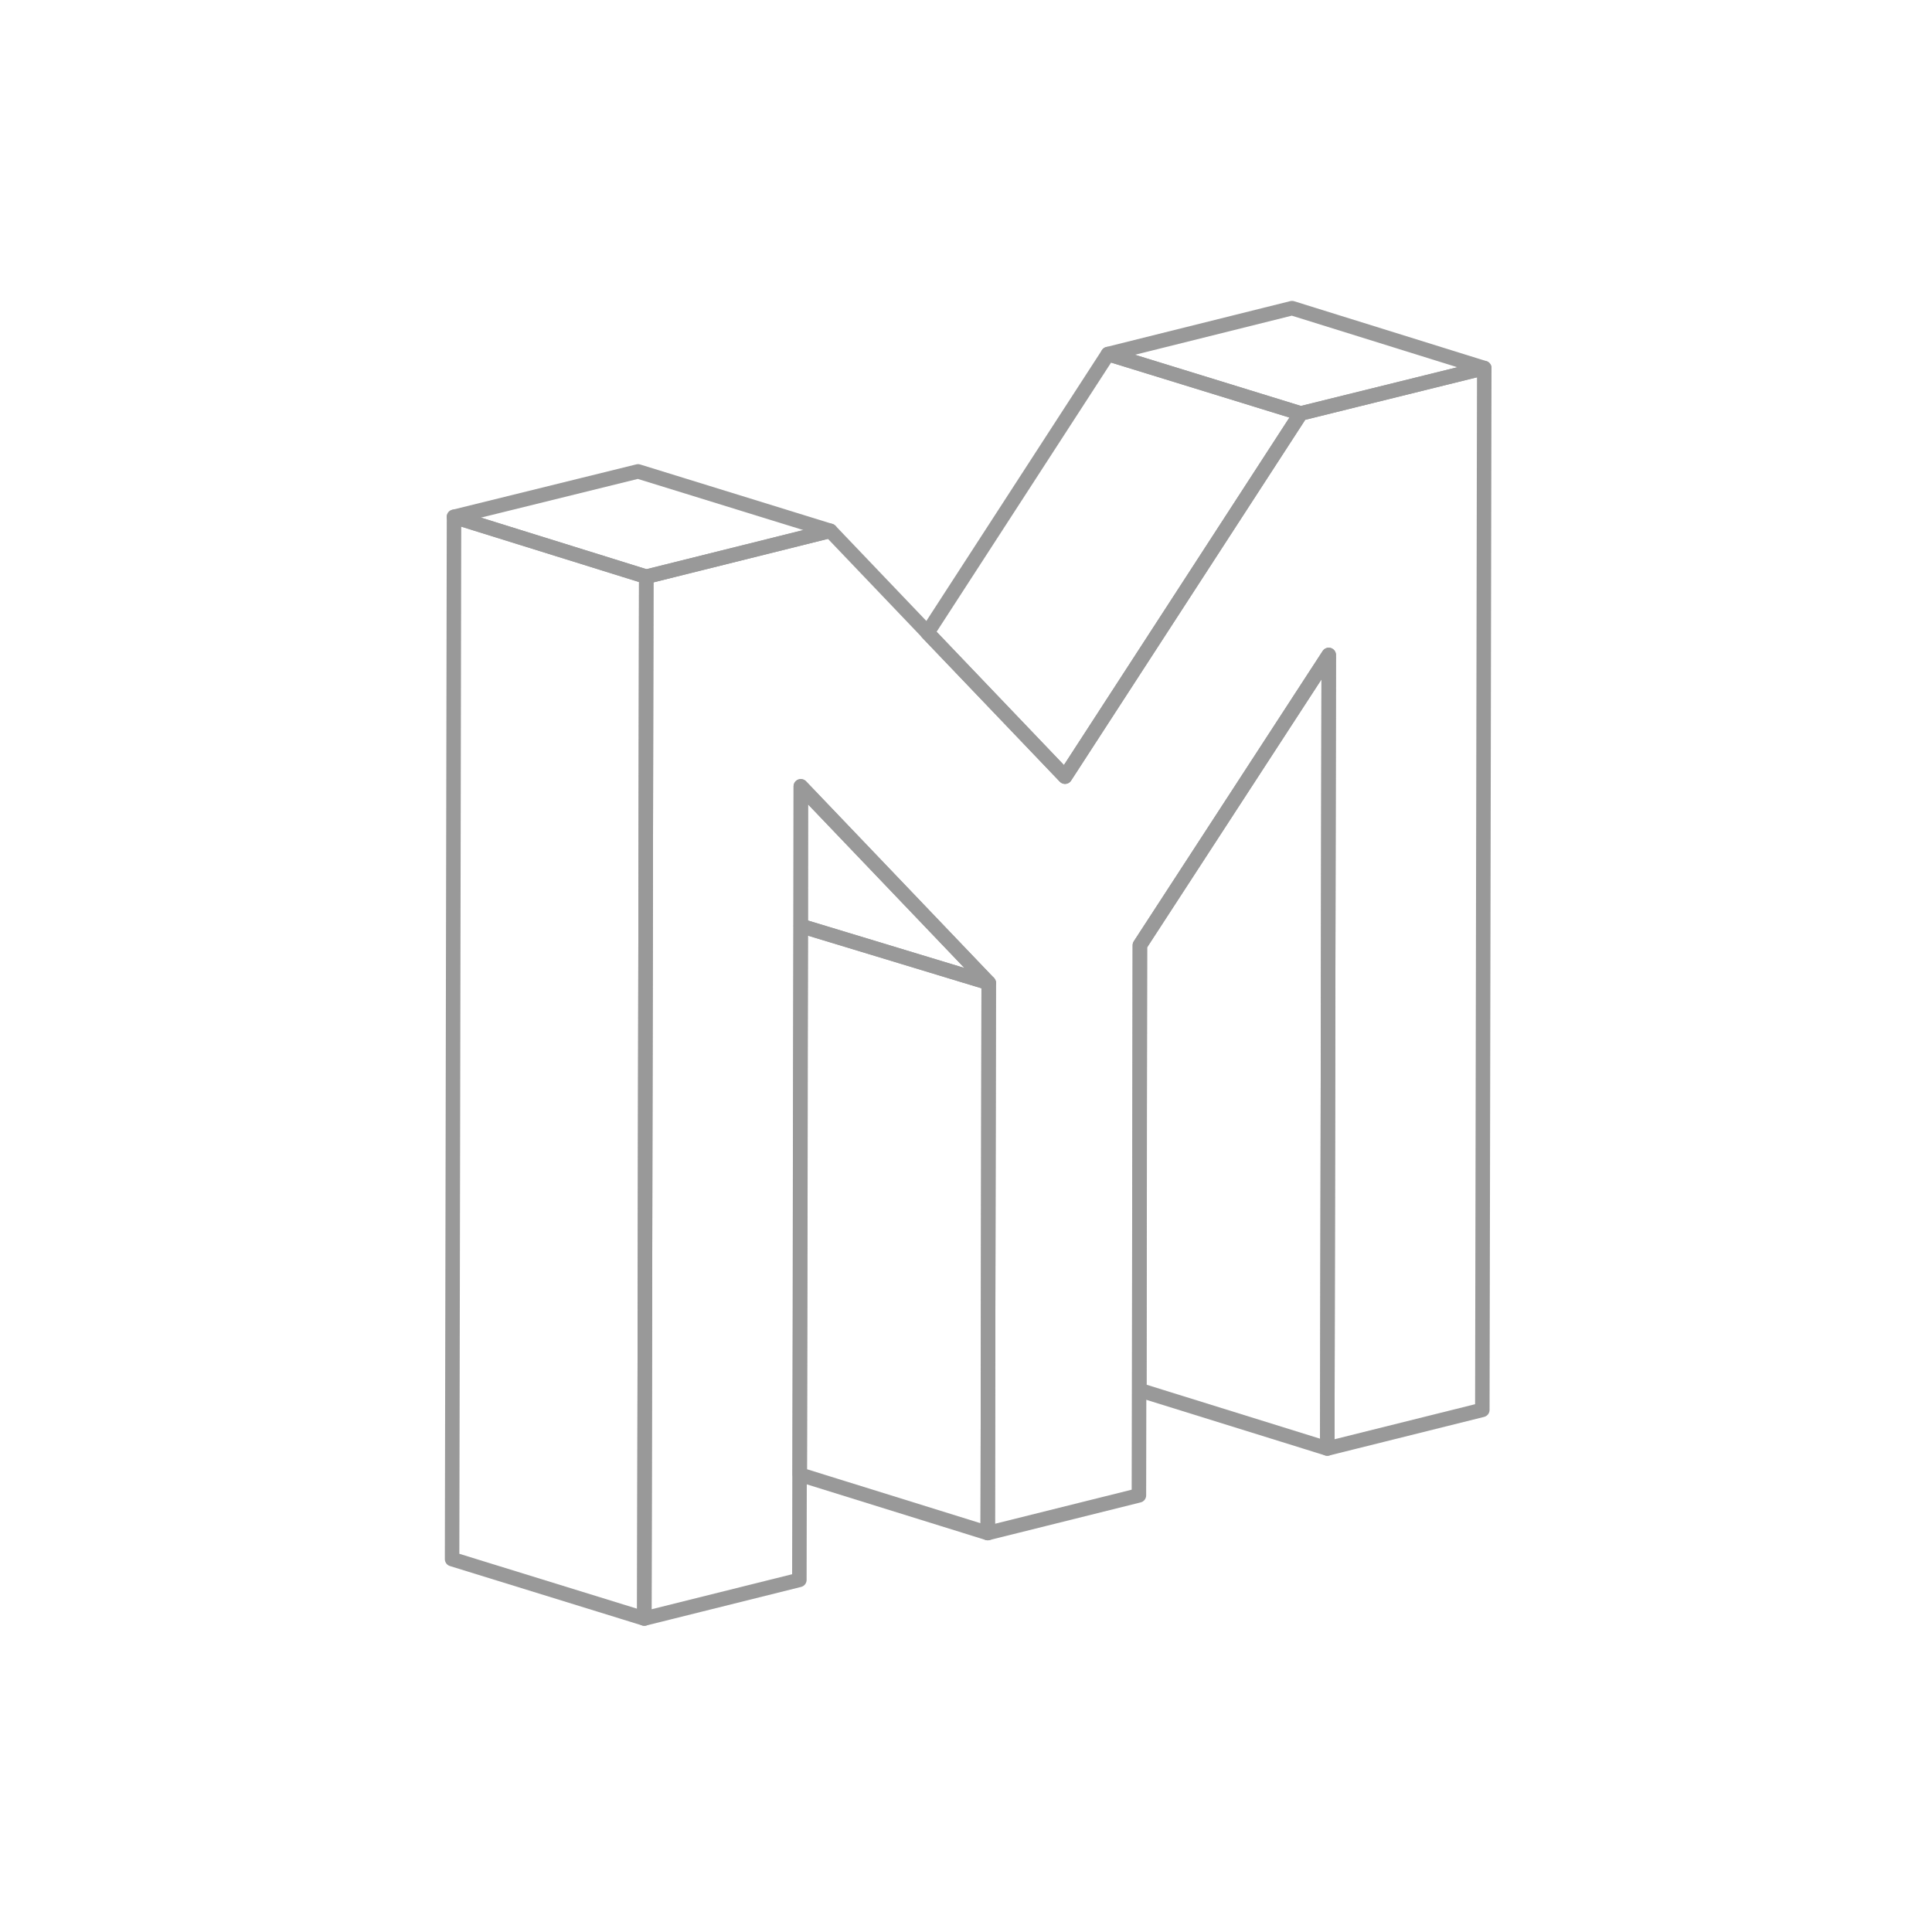<?xml version="1.0" encoding="utf-8"?>
<!-- Generator: Adobe Illustrator 21.0.0, SVG Export Plug-In . SVG Version: 6.00 Build 0)  -->
<svg version="1.1" id="Layer_1" xmlns="http://www.w3.org/2000/svg" xmlns:xlink="http://www.w3.org/1999/xlink" x="0px" y="0px"
	 viewBox="0 0 400 400" style="enable-background:new 0 0 400 400;" xml:space="preserve">
<style type="text/css">
	.st0{fill:none;stroke:#999999;stroke-width:3;stroke-linecap:round;stroke-linejoin:round;stroke-miterlimit:10;}
</style>
<g>
	<polygon class="st0" points="274.8,299.9 235.9,287.8 236,195.7 275.1,135.6 	"/>
	<polygon class="st0" points="269.3,85.6 229.4,73.3 267.5,63.8 307.3,76.2 	"/>
	<polygon class="st0" points="220.5,160.8 192,131 229.4,73.3 269.3,85.6 	"/>
	<polygon class="st0" points="204.5,317.4 165.6,305.3 165.8,191.7 204.7,203.5 	"/>
	<polygon class="st0" points="204.7,203.5 165.8,191.7 165.8,162.8 165.8,162.8 	"/>
	<polygon class="st0" points="133.4,335.1 93.6,322.8 94,107 133.8,119.4 	"/>
	<polygon class="st0" points="307.3,76.2 306.9,291.9 274.8,299.9 275.1,135.6 236,195.7 235.8,309.6 204.5,317.4 204.7,203.5 
		165.8,162.8 165.5,327.1 133.4,335.1 133.8,119.4 171.9,109.9 220.5,160.8 269.3,85.6 	"/>
	<polygon class="st0" points="133.8,119.4 94,107 132.1,97.6 171.9,109.9 	"/>
</g>
</svg>
